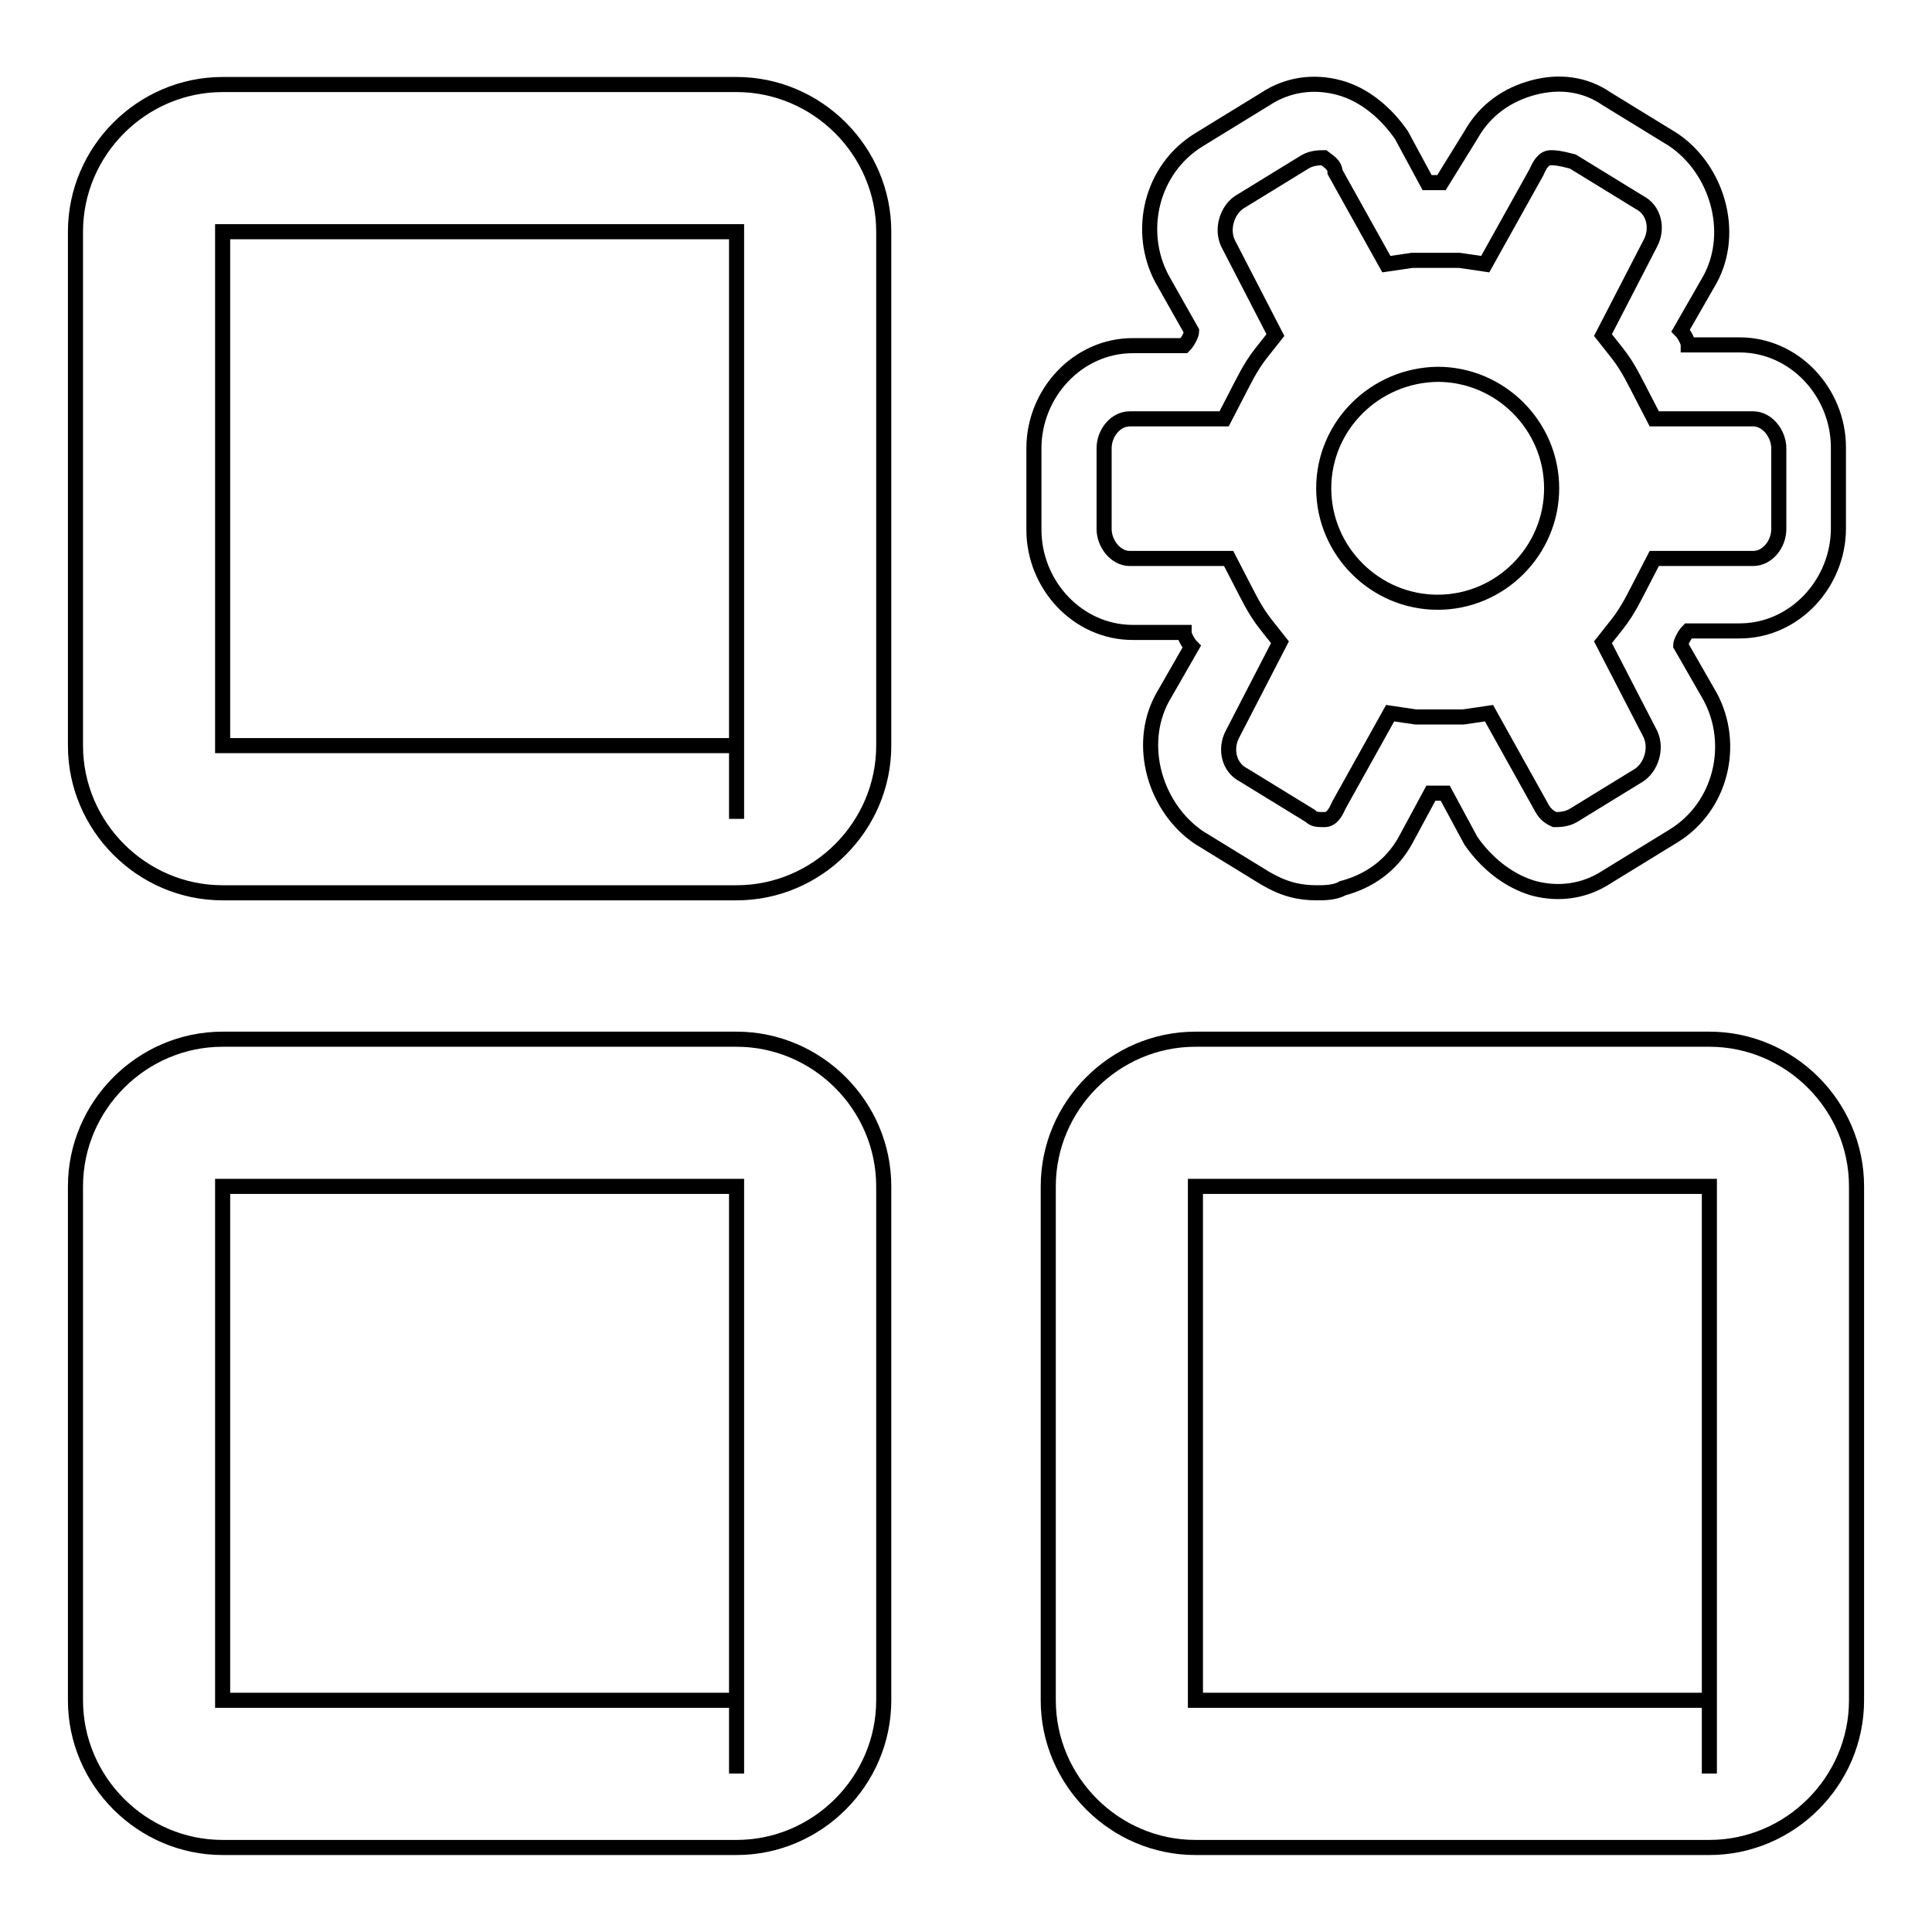 <?xml version="1.0" encoding="utf-8"?>
<!-- Svg Vector Icons : http://www.onlinewebfonts.com/icon -->
<!DOCTYPE svg PUBLIC "-//W3C//DTD SVG 1.1//EN" "http://www.w3.org/Graphics/SVG/1.1/DTD/svg11.dtd">
<svg version="1.1" xmlns="http://www.w3.org/2000/svg" xmlns:xlink="http://www.w3.org/1999/xlink" x="0px" y="0px" viewBox="0 0 256 256" enable-background="new 0 0 256 256" xml:space="preserve">
<g> <path stroke-width="2" fill-opacity="0" stroke="#000000"  d="M97.6,118.3H29.5c-10.7,0-19.5-8.8-19.5-19.5V30.7c0-10.7,8.8-19.5,19.5-19.5h68.1 c10.7,0,19.5,8.8,19.5,19.5v68.1C117.1,109.5,108.3,118.3,97.6,118.3z M97.6,98.8v9.7V98.8z M29.5,30.7v68.1h68.1V30.7H29.5z  M97.6,244.8H29.5c-10.7,0-19.5-8.8-19.5-19.5v-68.1c0-10.7,8.8-19.5,19.5-19.5h68.1c10.7,0,19.5,8.8,19.5,19.5v68.1 C117.1,236,108.3,244.8,97.6,244.8z M97.6,225.3v9.7V225.3z M29.5,157.2v68.1h68.1v-68.1H29.5z M226.5,244.8h-68.1 c-10.7,0-19.5-8.8-19.5-19.5v-68.1c0-10.7,8.8-19.5,19.5-19.5h68.1c10.7,0,19.5,8.8,19.5,19.5v68.1 C246,236,237.2,244.8,226.5,244.8z M226.5,225.3v9.7V225.3z M158.4,157.2v68.1h68.1v-68.1H158.4z M175.4,64.7 c0,8.3,6.8,15.1,15.1,15.1c8.3,0,15.1-6.8,15.1-15.1l0,0c0-8.3-6.8-15.1-15.1-15.1C182.2,49.7,175.4,56.4,175.4,64.7z M174.5,118.3 c-2.4,0-4.4-0.5-6.8-1.9l-8.8-5.4c-5.8-3.9-8.3-12.2-4.9-18.5l3.9-6.8c-0.5-0.5-1-1.5-1-1.9h-6.8c-7.3,0-13.1-6.3-13.1-13.6V59.4 c0-7.3,5.8-13.6,13.1-13.6h6.8c0.5-0.5,1-1.5,1-1.9L154,37c-3.4-6.3-1.5-14.6,4.9-18.5l8.8-5.4c2.9-1.9,6.3-2.4,9.7-1.5 s6.3,3.4,8.3,6.3l3.4,6.3h1.9l3.9-6.3c1.9-3.4,4.9-5.4,8.3-6.3s6.8-0.5,9.7,1.5l8.8,5.4c5.8,3.9,8.3,12.2,4.9,18.5l-3.9,6.8 c0.5,0.5,1,1.5,1,1.9h6.8c7.3,0,13.1,6.3,13.1,13.6v10.7c0,7.3-5.8,13.6-13.1,13.6h-6.8c-0.5,0.5-1,1.5-1,1.9l3.9,6.8 c3.4,6.3,1.5,14.6-4.9,18.5l-8.8,5.4c-2.9,1.9-6.3,2.4-9.7,1.5c-3.4-1-6.3-3.4-8.3-6.3l-3.4-6.3h-1.9l-3.4,6.3 c-1.9,3.4-4.9,5.4-8.3,6.3C176.9,118.3,175.4,118.3,174.5,118.3L174.5,118.3z M149.7,55.5c-1.9,0-3.4,1.9-3.4,3.9v10.7 c0,1.9,1.5,3.9,3.4,3.9h13.1l1.5,2.9c1,1.9,1.9,3.9,3.4,5.8l1.9,2.4l-6.3,12.2c-1,1.9-0.5,4.4,1.5,5.4l8.8,5.4 c0.5,0.5,1,0.5,1.9,0.5c1,0,1.5-1,1.9-1.9l6.8-12.2l3.4,0.5h6.3l3.4-0.5l6.8,12.2c0.5,1,1,1.5,1.9,1.9c0.5,0,1.5,0,2.4-0.5l8.8-5.4 c1.5-1,2.4-3.4,1.5-5.4l-6.3-12.2l1.9-2.4c1.5-1.9,2.4-3.9,3.4-5.8l1.5-2.9h13.1c1.9,0,3.4-1.9,3.4-3.9V59.4c0-1.9-1.5-3.9-3.4-3.9 h-13.1l-1.5-2.9c-1-1.9-1.9-3.9-3.4-5.8l-1.9-2.4l6.3-12.2c1-1.9,0.5-4.4-1.5-5.4l-8.8-5.4c-1.9-0.5-2.4-0.5-2.9-0.5 c-1,0-1.5,1-1.9,1.9l-6.8,12.2l-3.4-0.5h-6.3l-3.4,0.5l-6.8-12.2c0-1-1-1.5-1.5-1.9c-0.5,0-1.5,0-2.4,0.5l-8.8,5.4 c-1.5,1-2.4,3.4-1.5,5.4l6.3,12.2l-1.9,2.4c-1.5,1.9-2.4,3.9-3.4,5.8l-1.5,2.9H149.7L149.7,55.5z"/></g>
</svg>